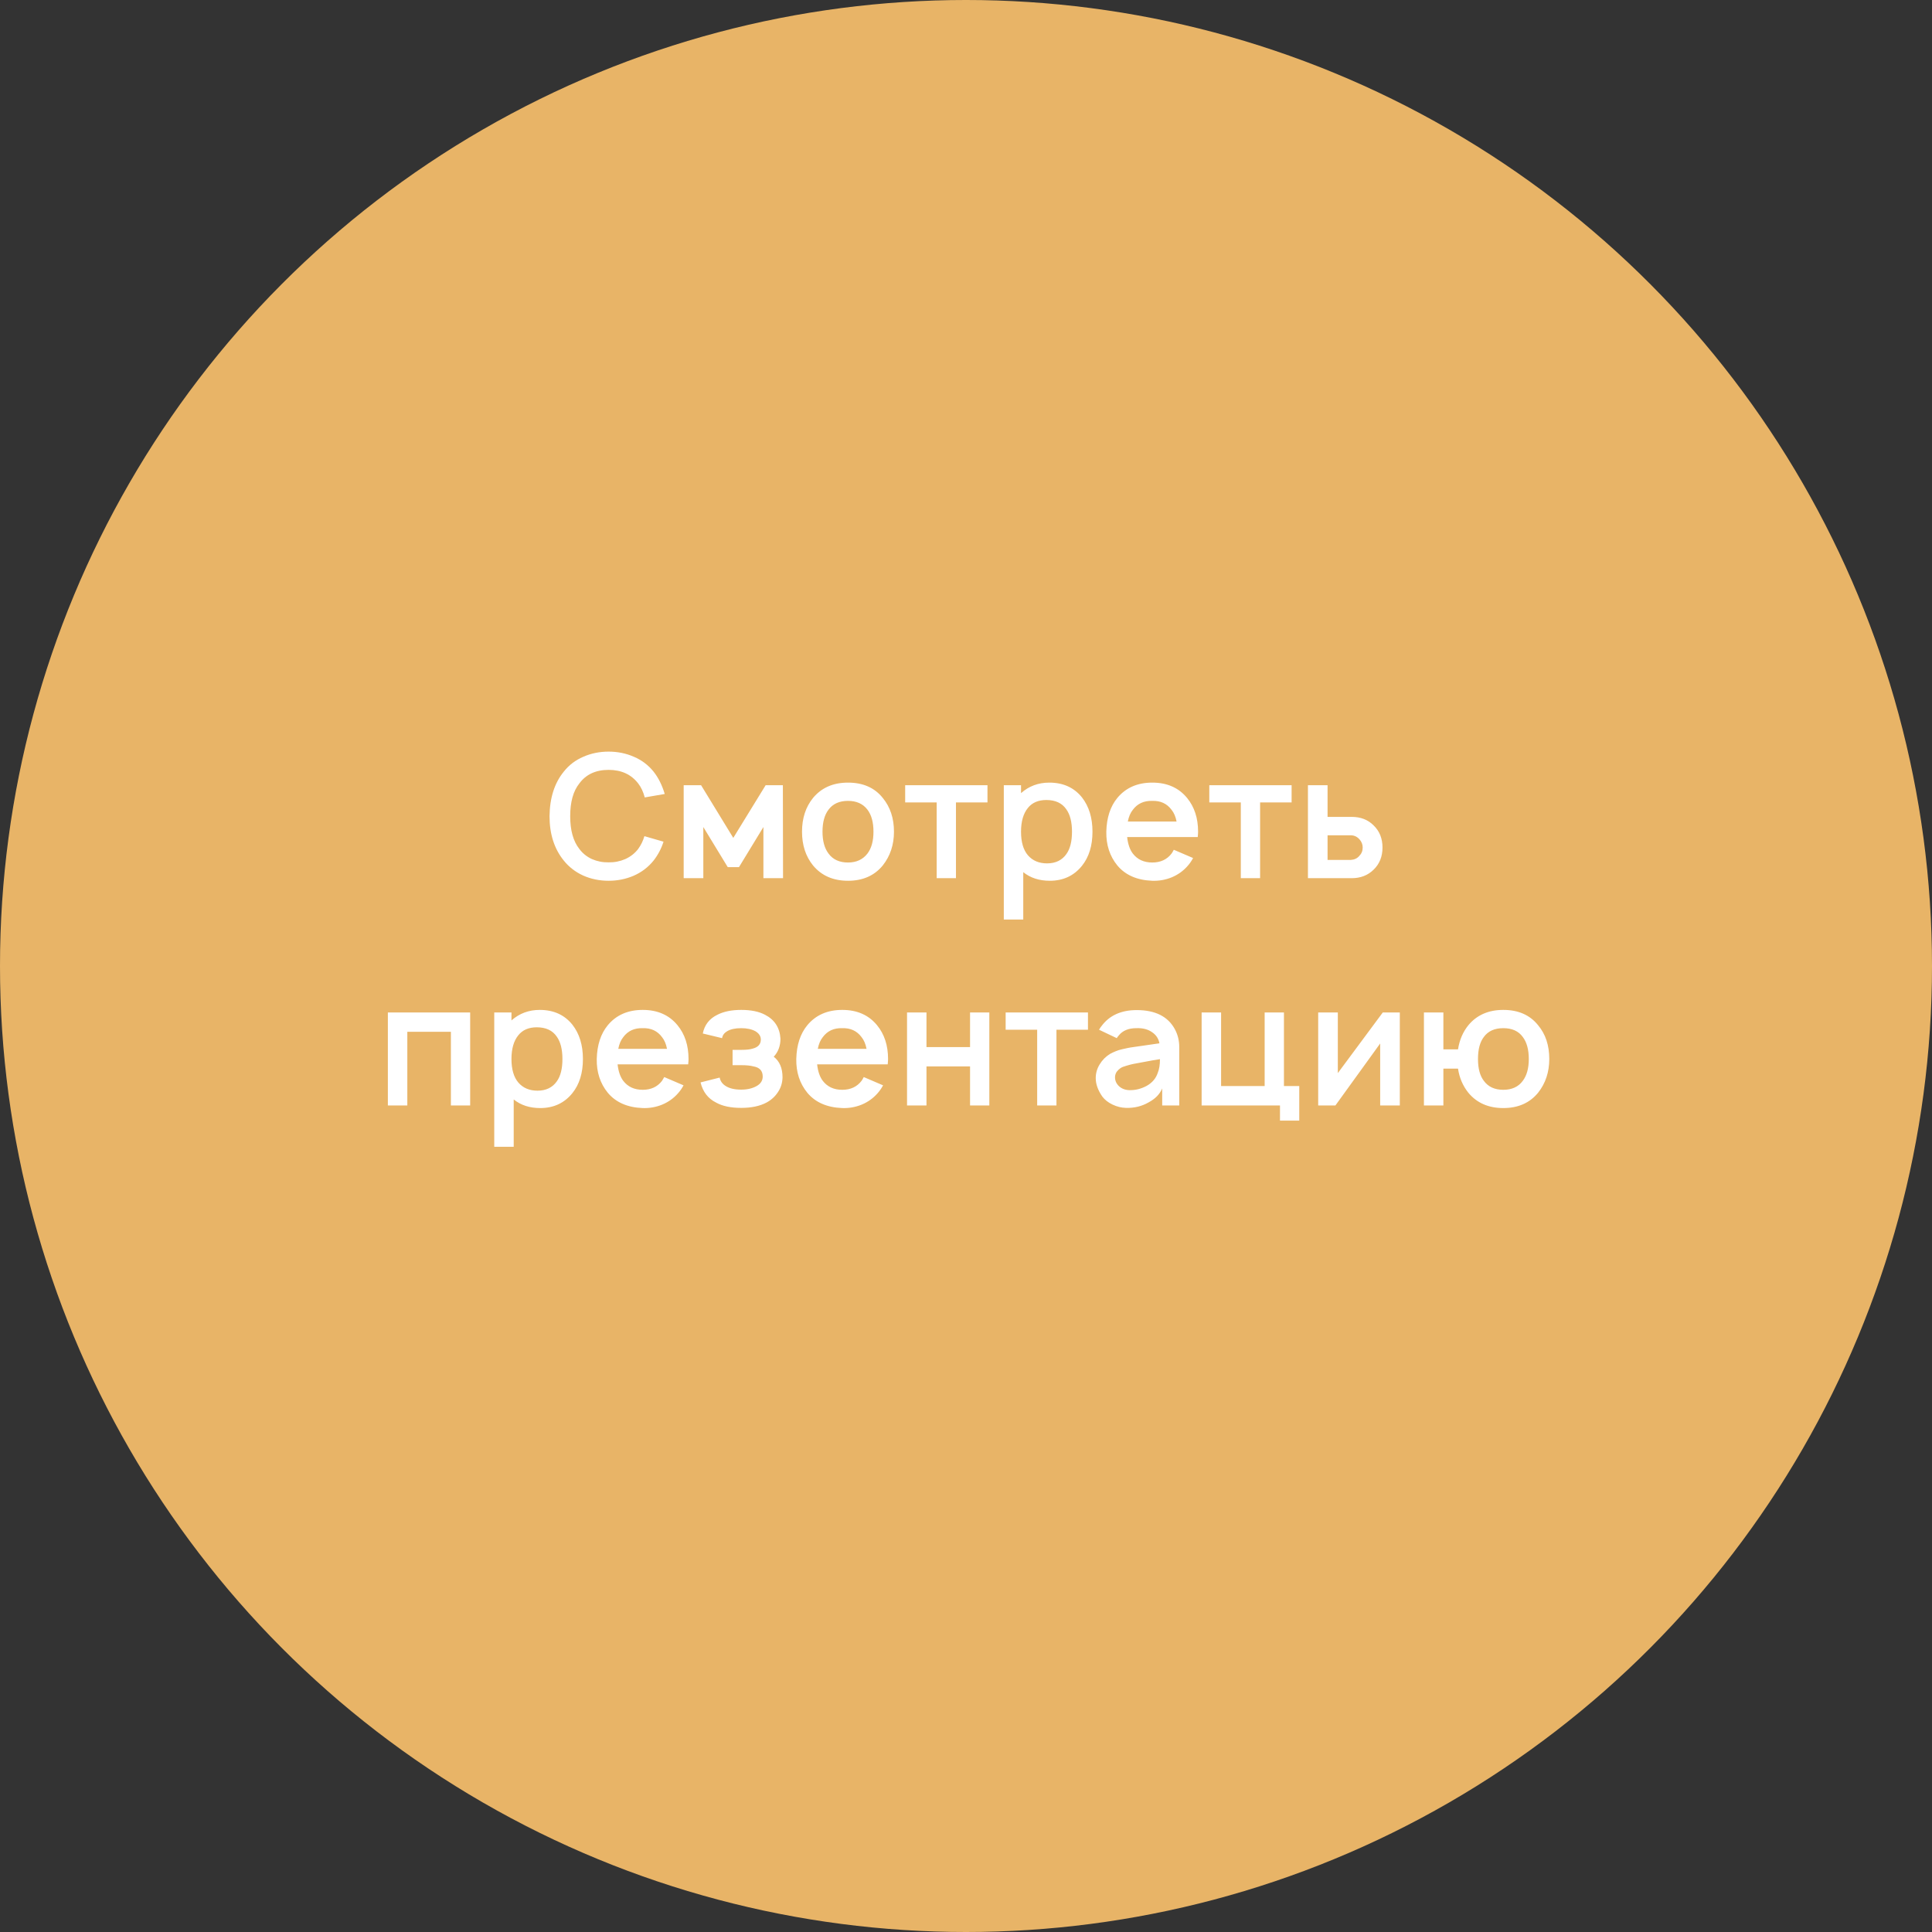 <?xml version="1.0" encoding="UTF-8"?> <svg xmlns="http://www.w3.org/2000/svg" width="187" height="187" viewBox="0 0 187 187" fill="none"><rect x="0" y="0" width="187" height="187" fill="#333333" stroke="none"/> <circle cx="93.5" cy="93.5" r="93.5" fill="#E8B467"></circle> <path d="M62.373 80.933L64.223 81.467C64.012 82.133 63.69 82.744 63.257 83.3C62.734 83.944 62.09 84.433 61.323 84.767C60.568 85.089 59.762 85.25 58.907 85.25C58.029 85.25 57.212 85.083 56.457 84.75C55.701 84.406 55.073 83.922 54.573 83.3C53.651 82.167 53.19 80.733 53.19 79C53.212 77.222 53.673 75.783 54.573 74.683C55.073 74.05 55.701 73.572 56.457 73.25C57.212 72.917 58.029 72.75 58.907 72.75C59.785 72.75 60.601 72.917 61.357 73.25C62.112 73.572 62.746 74.05 63.257 74.683C63.723 75.272 64.085 75.994 64.34 76.85L62.407 77.183C62.262 76.639 62.051 76.189 61.773 75.833C61.096 74.956 60.14 74.517 58.907 74.517C57.662 74.517 56.718 74.956 56.073 75.833C55.484 76.567 55.19 77.622 55.19 79C55.19 80.367 55.484 81.422 56.073 82.167C56.385 82.589 56.79 82.917 57.29 83.15C57.801 83.372 58.34 83.478 58.907 83.467C59.473 83.478 60.012 83.372 60.523 83.15C61.035 82.917 61.451 82.589 61.773 82.167C62.04 81.8 62.24 81.389 62.373 80.933ZM74.108 76H75.775L75.791 85H73.891V80.05L71.525 83.933H70.441L68.075 80.05V85H66.174V76H67.858L70.975 81.1L74.108 76ZM85.444 83.767C84.633 84.756 83.511 85.25 82.078 85.25C80.644 85.25 79.516 84.756 78.694 83.767C77.983 82.889 77.628 81.8 77.628 80.5C77.628 79.2 77.983 78.111 78.694 77.233C79.516 76.244 80.644 75.75 82.078 75.75C83.533 75.75 84.655 76.244 85.444 77.233C86.166 78.111 86.528 79.2 86.528 80.5C86.528 81.767 86.166 82.856 85.444 83.767ZM83.961 82.617C84.35 82.106 84.544 81.4 84.544 80.5C84.544 79.589 84.35 78.878 83.961 78.367C83.528 77.8 82.9 77.517 82.078 77.517C81.244 77.517 80.617 77.8 80.194 78.367C79.805 78.878 79.611 79.589 79.611 80.5C79.611 81.4 79.805 82.106 80.194 82.617C80.617 83.194 81.244 83.483 82.078 83.483C82.889 83.483 83.516 83.194 83.961 82.617ZM95.579 76V77.667H92.529V85H90.662V77.667H87.612V76H95.579ZM104.726 77.183C105.403 78.05 105.742 79.156 105.742 80.5C105.742 81.856 105.403 82.956 104.726 83.8C103.948 84.767 102.909 85.25 101.609 85.25C100.587 85.25 99.731 84.972 99.042 84.417V89H97.159V76H98.826V76.767C99.592 76.089 100.503 75.75 101.559 75.75C102.903 75.75 103.959 76.228 104.726 77.183ZM103.226 82.65C103.581 82.15 103.759 81.433 103.759 80.5C103.759 79.567 103.576 78.844 103.209 78.333C102.798 77.733 102.153 77.433 101.276 77.433C100.498 77.433 99.903 77.689 99.492 78.2C99.048 78.744 98.826 79.511 98.826 80.5C98.826 81.5 99.048 82.261 99.492 82.783C99.948 83.306 100.564 83.567 101.342 83.567C102.176 83.567 102.803 83.261 103.226 82.65ZM109.097 81.017C109.175 81.706 109.359 82.239 109.647 82.617C110.092 83.194 110.72 83.483 111.531 83.483C112.331 83.483 112.953 83.194 113.397 82.617C113.42 82.594 113.492 82.472 113.614 82.25L115.481 83.05C115.325 83.339 115.153 83.589 114.964 83.8C114.542 84.289 114.025 84.661 113.414 84.917C112.814 85.161 112.186 85.272 111.531 85.25C110.053 85.194 108.925 84.7 108.147 83.767C107.414 82.867 107.059 81.778 107.081 80.5C107.114 79.144 107.47 78.056 108.147 77.233C108.97 76.244 110.097 75.75 111.531 75.75C112.964 75.75 114.086 76.244 114.897 77.233C115.609 78.1 115.964 79.189 115.964 80.5C115.964 80.622 115.953 80.794 115.931 81.017H109.097ZM111.531 77.517C110.72 77.494 110.092 77.783 109.647 78.383C109.414 78.672 109.253 79.05 109.164 79.517H113.881C113.792 79.05 113.631 78.672 113.397 78.383C112.953 77.783 112.331 77.494 111.531 77.517ZM125.016 76V77.667H121.966V85H120.099V77.667H117.049V76H125.016ZM126.596 76H128.496V79.067H130.83C131.696 79.067 132.402 79.339 132.946 79.883C133.524 80.439 133.813 81.156 133.813 82.033C133.813 82.911 133.524 83.628 132.946 84.183C132.391 84.728 131.685 85 130.83 85H126.596V76ZM128.496 80.85V83.233H130.746C131.091 83.211 131.363 83.083 131.563 82.85C131.785 82.628 131.896 82.356 131.896 82.033C131.896 81.733 131.791 81.467 131.58 81.233C131.346 80.978 131.069 80.85 130.746 80.85H128.496ZM45.508 98V107H43.642V99.867H39.425V107H37.542V98H45.508ZM55.405 99.183C56.083 100.05 56.422 101.156 56.422 102.5C56.422 103.856 56.083 104.956 55.405 105.8C54.627 106.767 53.589 107.25 52.288 107.25C51.266 107.25 50.411 106.972 49.722 106.417V111H47.839V98H49.505V98.767C50.272 98.089 51.183 97.75 52.239 97.75C53.583 97.75 54.639 98.228 55.405 99.183ZM53.905 104.65C54.261 104.15 54.438 103.433 54.438 102.5C54.438 101.567 54.255 100.844 53.889 100.333C53.477 99.733 52.833 99.433 51.955 99.433C51.177 99.433 50.583 99.689 50.172 100.2C49.727 100.744 49.505 101.511 49.505 102.5C49.505 103.5 49.727 104.261 50.172 104.783C50.627 105.306 51.244 105.567 52.022 105.567C52.855 105.567 53.483 105.261 53.905 104.65ZM59.777 103.017C59.855 103.706 60.038 104.239 60.327 104.617C60.772 105.194 61.399 105.483 62.21 105.483C63.01 105.483 63.633 105.194 64.077 104.617C64.099 104.594 64.171 104.472 64.294 104.25L66.16 105.05C66.005 105.339 65.833 105.589 65.644 105.8C65.222 106.289 64.705 106.661 64.094 106.917C63.494 107.161 62.866 107.272 62.21 107.25C60.733 107.194 59.605 106.7 58.827 105.767C58.094 104.867 57.738 103.778 57.76 102.5C57.794 101.144 58.149 100.056 58.827 99.233C59.649 98.244 60.777 97.75 62.21 97.75C63.644 97.75 64.766 98.244 65.577 99.233C66.288 100.1 66.644 101.189 66.644 102.5C66.644 102.622 66.633 102.794 66.61 103.017H59.777ZM62.21 99.517C61.399 99.494 60.772 99.783 60.327 100.383C60.094 100.672 59.933 101.05 59.844 101.517H64.56C64.472 101.05 64.31 100.672 64.077 100.383C63.633 99.783 63.01 99.494 62.21 99.517ZM68.024 100.033C68.191 99.2 68.663 98.594 69.441 98.217C70.052 97.906 70.818 97.75 71.741 97.75C72.685 97.75 73.452 97.906 74.041 98.217C74.974 98.694 75.474 99.467 75.541 100.533C75.541 101.233 75.324 101.817 74.891 102.283C75.457 102.717 75.741 103.383 75.741 104.283C75.73 104.817 75.579 105.294 75.291 105.717C75.013 106.139 74.646 106.472 74.191 106.717C73.546 107.061 72.73 107.233 71.741 107.233C70.73 107.233 69.918 107.061 69.307 106.717C68.529 106.328 68.029 105.678 67.807 104.767L69.657 104.3C69.724 104.644 69.918 104.917 70.241 105.117C70.607 105.35 71.107 105.467 71.741 105.467C72.329 105.467 72.829 105.35 73.241 105.117C73.629 104.894 73.824 104.589 73.824 104.2C73.824 103.644 73.524 103.317 72.924 103.217C72.646 103.139 72.263 103.1 71.774 103.1H70.907V101.617H71.774C72.241 101.617 72.596 101.578 72.841 101.5C73.374 101.367 73.641 101.072 73.641 100.617C73.641 100.294 73.468 100.028 73.124 99.817C72.757 99.617 72.296 99.517 71.741 99.517C71.163 99.517 70.707 99.617 70.374 99.817C70.096 99.983 69.935 100.206 69.891 100.483L68.024 100.033ZM79.09 103.017C79.167 103.706 79.351 104.239 79.64 104.617C80.084 105.194 80.712 105.483 81.523 105.483C82.323 105.483 82.945 105.194 83.39 104.617C83.412 104.594 83.484 104.472 83.606 104.25L85.473 105.05C85.317 105.339 85.145 105.589 84.956 105.8C84.534 106.289 84.017 106.661 83.406 106.917C82.806 107.161 82.178 107.272 81.523 107.25C80.045 107.194 78.917 106.7 78.14 105.767C77.406 104.867 77.051 103.778 77.073 102.5C77.106 101.144 77.462 100.056 78.14 99.233C78.962 98.244 80.09 97.75 81.523 97.75C82.956 97.75 84.079 98.244 84.89 99.233C85.601 100.1 85.956 101.189 85.956 102.5C85.956 102.622 85.945 102.794 85.923 103.017H79.09ZM81.523 99.517C80.712 99.494 80.084 99.783 79.64 100.383C79.406 100.672 79.245 101.05 79.156 101.517H83.873C83.784 101.05 83.623 100.672 83.39 100.383C82.945 99.783 82.323 99.494 81.523 99.517ZM93.892 98H95.758V107H93.892V103.217H89.675V107H87.792V98H89.675V101.35H93.892V98ZM105.305 98V99.667H102.255V107H100.389V99.667H97.338V98H105.305ZM108.091 100.483L106.374 99.667C106.396 99.644 106.43 99.594 106.474 99.517C106.518 99.439 106.557 99.383 106.591 99.35C107.357 98.294 108.502 97.767 110.024 97.767C111.824 97.767 113.057 98.389 113.724 99.633C114.002 100.156 114.141 100.728 114.141 101.35V107H112.491V105.35C112.257 105.906 111.818 106.356 111.174 106.7C110.518 107.078 109.791 107.256 108.991 107.233C108.546 107.222 108.113 107.117 107.691 106.917C107.268 106.717 106.935 106.456 106.691 106.133C106.268 105.522 106.057 104.928 106.057 104.35C106.057 103.872 106.185 103.428 106.441 103.017C106.696 102.594 107.035 102.256 107.457 102C107.646 101.9 107.824 101.817 107.991 101.75C108.168 101.672 108.385 101.606 108.641 101.55C108.907 101.494 109.085 101.456 109.174 101.433C109.263 101.411 109.507 101.372 109.907 101.317C110.307 101.261 110.541 101.228 110.607 101.217L112.224 100.983C112.135 100.528 111.902 100.172 111.524 99.917C111.124 99.628 110.613 99.494 109.991 99.517C109.235 99.517 108.668 99.75 108.291 100.217C108.18 100.35 108.113 100.439 108.091 100.483ZM112.274 102.517C111.952 102.561 111.324 102.672 110.391 102.85C110.08 102.906 109.841 102.95 109.674 102.983C109.507 103.017 109.296 103.072 109.041 103.15C108.785 103.217 108.591 103.294 108.457 103.383C108.324 103.472 108.202 103.589 108.091 103.733C107.991 103.878 107.935 104.044 107.924 104.233C107.913 104.578 108.041 104.878 108.307 105.133C108.574 105.378 108.913 105.506 109.324 105.517C109.902 105.528 110.457 105.389 110.991 105.1C111.524 104.8 111.88 104.383 112.057 103.85C112.202 103.506 112.274 103.061 112.274 102.517ZM124.274 105.117H125.757V108.467H123.891V107H116.307V98H118.191V105.117H122.407V98H124.274V105.117ZM135.489 98V107H133.589V101L129.255 107H127.589V98H129.489V103.867L133.839 98H135.489ZM148.873 99.233C149.595 100.089 149.956 101.178 149.956 102.5C149.956 103.767 149.595 104.856 148.873 105.767C148.062 106.756 146.94 107.25 145.506 107.25C144.073 107.25 142.945 106.756 142.123 105.767C141.59 105.1 141.256 104.322 141.123 103.433H139.706V107H137.823V98H139.706V101.567H141.123C141.267 100.656 141.601 99.878 142.123 99.233C142.945 98.244 144.073 97.75 145.506 97.75C146.962 97.75 148.084 98.244 148.873 99.233ZM147.39 104.617C147.778 104.106 147.973 103.4 147.973 102.5C147.973 101.589 147.778 100.878 147.39 100.367C146.978 99.8 146.351 99.517 145.506 99.517C144.662 99.517 144.034 99.8 143.623 100.367C143.245 100.856 143.056 101.567 143.056 102.5C143.056 103.422 143.245 104.128 143.623 104.617C144.045 105.194 144.673 105.483 145.506 105.483C146.34 105.483 146.967 105.194 147.39 104.617Z" fill="white"></path> </svg> 